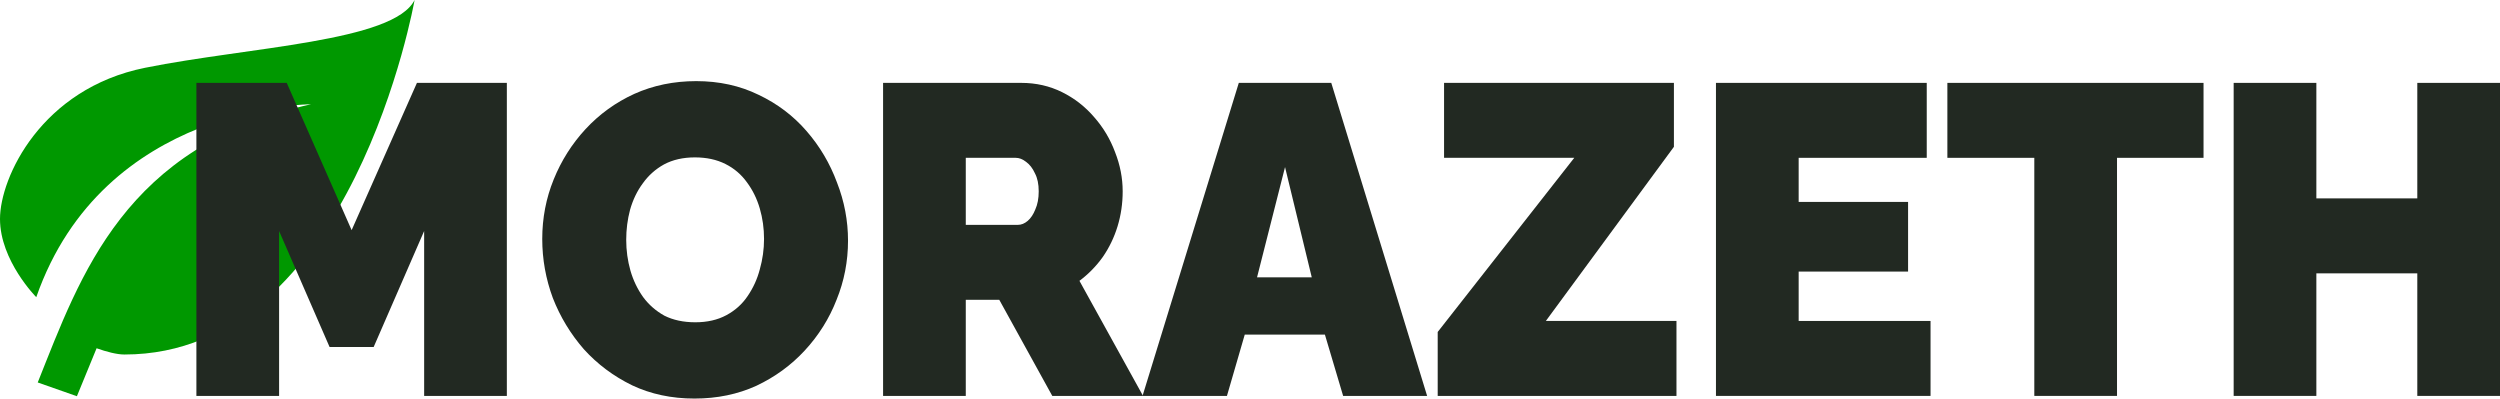 <svg width="138" height="22" viewBox="0 0 138 22" fill="none" xmlns="http://www.w3.org/2000/svg">
<path d="M17.164 5.756C6.866 8.058 4.463 15.16 2.083 21.112L4.245 21.872L5.332 19.224C5.881 19.42 6.454 19.569 6.866 19.569C19.452 19.569 22.885 0 22.885 0C21.741 2.302 13.731 2.59 8.01 3.741C2.289 4.892 0 9.785 0 12.087C0 14.389 2.002 16.404 2.002 16.404C5.721 5.756 17.164 5.756 17.164 5.756Z" fill="#009800"/>
<path d="M138 4.575V21.854H133.435V15.089H127.863V21.854H123.298V4.575H127.863V10.951H133.435V4.575H138Z" fill="#222922"/>
<path d="M121.635 8.712H116.859V21.854H112.294V8.712H107.495V4.575H121.635V8.712Z" fill="#222922"/>
<path d="M106.566 17.717V21.854H94.721V4.575H106.356V8.712H99.286V11.146H105.326V14.991H99.286V17.717H106.566Z" fill="#222922"/>
<path d="M79.361 18.325L86.899 8.712H79.712V4.575H92.4V8.104L85.331 17.717H92.541V21.854H79.361V18.325Z" fill="#222922"/>
<path d="M68.382 4.575H73.486L78.777 21.854H74.141L73.135 18.471H68.71L67.727 21.854H63.068L68.382 4.575ZM72.409 15.308L70.934 9.223L69.389 15.308H72.409Z" fill="#222922"/>
<path d="M48.746 21.854V4.575H56.377C57.189 4.575 57.938 4.746 58.625 5.086C59.312 5.427 59.905 5.889 60.404 6.473C60.904 7.041 61.286 7.682 61.551 8.396C61.832 9.11 61.972 9.832 61.972 10.562C61.972 11.227 61.879 11.868 61.692 12.485C61.504 13.101 61.231 13.669 60.872 14.188C60.513 14.691 60.084 15.129 59.585 15.502L63.096 21.854H58.086L55.16 16.549H53.311V21.854H48.746ZM53.311 12.412H56.19C56.377 12.412 56.557 12.339 56.729 12.193C56.9 12.046 57.041 11.836 57.15 11.56C57.275 11.284 57.337 10.951 57.337 10.562C57.337 10.156 57.267 9.824 57.127 9.564C57.002 9.288 56.838 9.077 56.635 8.931C56.448 8.785 56.26 8.712 56.073 8.712H53.311V12.412Z" fill="#222922"/>
<path d="M38.336 22C37.072 22 35.925 21.757 34.895 21.27C33.865 20.767 32.975 20.102 32.226 19.274C31.492 18.43 30.923 17.489 30.517 16.451C30.127 15.397 29.932 14.309 29.932 13.19C29.932 12.038 30.142 10.943 30.564 9.905C30.985 8.866 31.57 7.941 32.319 7.13C33.084 6.303 33.982 5.654 35.012 5.183C36.057 4.713 37.197 4.478 38.43 4.478C39.694 4.478 40.841 4.729 41.871 5.232C42.901 5.719 43.783 6.384 44.516 7.228C45.25 8.071 45.812 9.02 46.202 10.075C46.608 11.113 46.811 12.184 46.811 13.287C46.811 14.423 46.6 15.51 46.178 16.549C45.773 17.587 45.188 18.52 44.423 19.347C43.674 20.158 42.784 20.807 41.754 21.294C40.724 21.765 39.585 22 38.336 22ZM34.567 13.239C34.567 13.823 34.645 14.391 34.801 14.942C34.957 15.478 35.191 15.964 35.503 16.402C35.816 16.824 36.206 17.165 36.674 17.425C37.158 17.668 37.727 17.79 38.383 17.79C39.038 17.79 39.608 17.66 40.092 17.4C40.576 17.141 40.966 16.792 41.262 16.354C41.575 15.899 41.801 15.405 41.941 14.869C42.097 14.318 42.175 13.758 42.175 13.19C42.175 12.606 42.097 12.046 41.941 11.511C41.785 10.975 41.551 10.497 41.239 10.075C40.927 9.637 40.529 9.296 40.045 9.053C39.561 8.809 38.999 8.688 38.359 8.688C37.704 8.688 37.134 8.818 36.651 9.077C36.182 9.337 35.792 9.686 35.48 10.124C35.168 10.546 34.934 11.032 34.778 11.584C34.637 12.119 34.567 12.671 34.567 13.239Z" fill="#222922"/>
<path d="M23.413 21.854V12.752L20.627 19.153H18.192L15.406 12.752V21.854H10.841V4.575H15.828L19.41 12.704L23.015 4.575H27.978V21.854H23.413Z" fill="#222922"/>
</svg>
